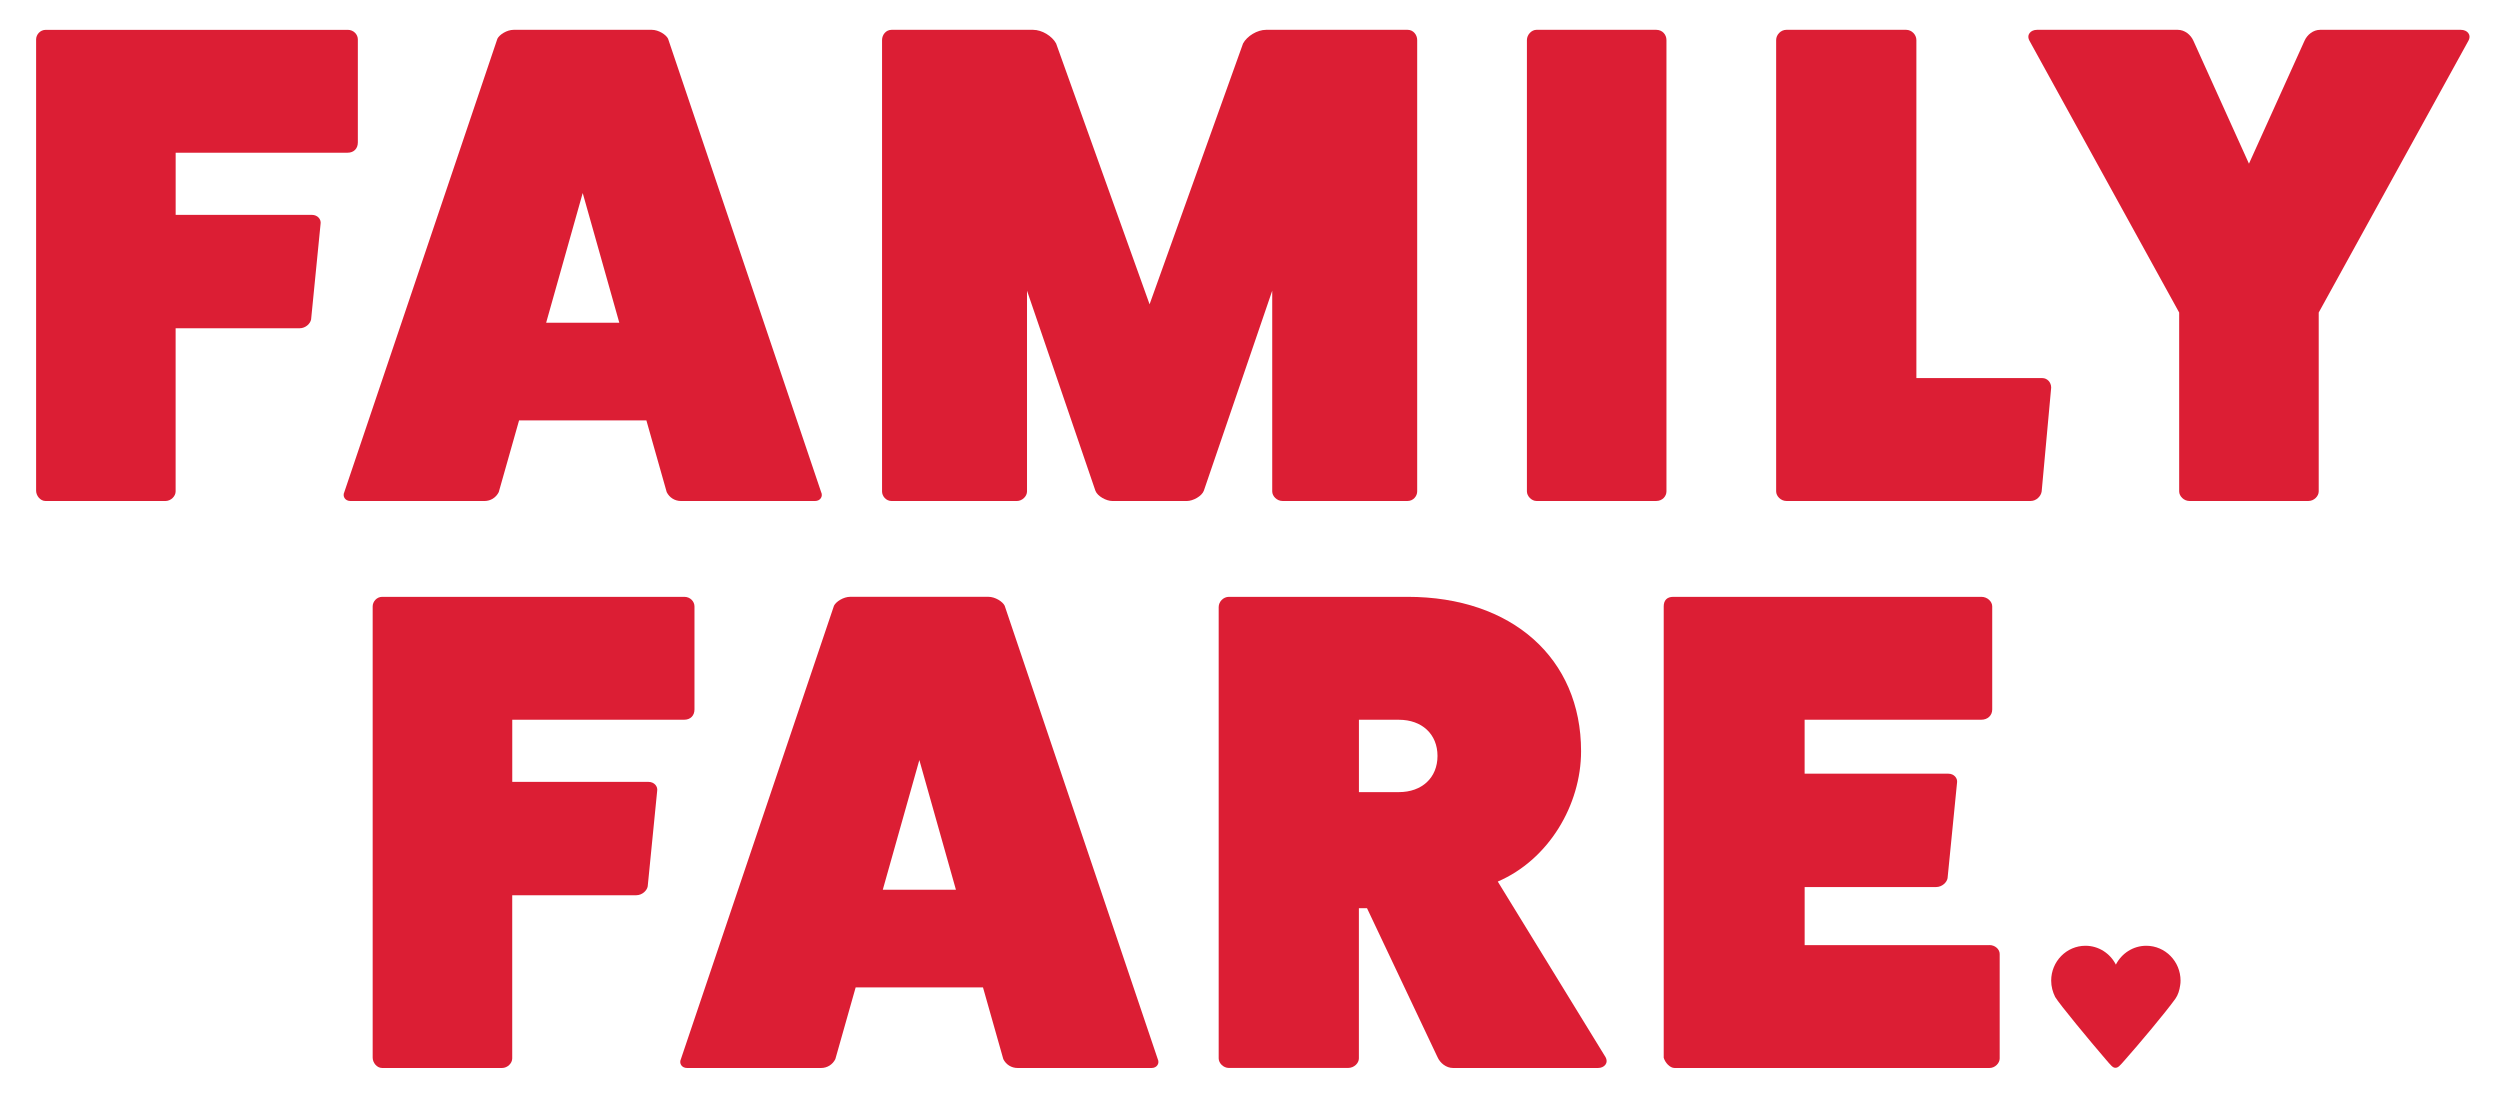<svg xmlns="http://www.w3.org/2000/svg" xmlns:xlink="http://www.w3.org/1999/xlink" id="Layer_1" x="0px" y="0px" viewBox="0 0 720 316.18" style="enable-background:new 0 0 720 316.18;" xml:space="preserve"><style type="text/css">	.st0{fill:#DC1E34;}</style><path class="st0" d="M100.13,8.59c1.76,0,2.93,1.38,2.93,2.75v29.69c0,1.77-1.17,2.95-2.93,2.95H50.59v17.9H89.8 c1.76,0,2.73,1.38,2.53,2.56L89.6,91.98c-0.2,1.18-1.56,2.56-3.32,2.56h-35.7v47c0,1.38-1.37,2.75-2.93,2.75H13.13 c-1.56,0-2.73-1.57-2.73-2.95V11.35c0-1.38,1.17-2.75,2.73-2.75H100.13z"></path><path class="st0" d="M236.49,141.73c0.59,1.18-0.2,2.56-1.76,2.56h-38.62c-1.76,0-3.32-0.98-4.1-2.56l-5.85-20.65h-36.67 l-5.85,20.65c-0.78,1.57-2.34,2.56-4.1,2.56h-38.62c-1.56,0-2.34-1.38-1.76-2.56l44.09-130.58c0.59-1.18,2.73-2.56,4.68-2.56h39.79 c1.95,0,4.1,1.38,4.68,2.56L236.49,141.73z M167.82,55.59l-10.53,37.36h21.07L167.82,55.59z"></path><path class="st0" d="M405.42,8.59c1.56,0,2.73,1.38,2.73,2.95v129.99c0,1.38-1.17,2.75-2.73,2.75h-36.09 c-1.56,0-2.93-1.38-2.93-2.75V83.72l-19.7,57.62c-0.59,1.57-3.12,2.95-4.88,2.95h-21.46c-1.76,0-4.29-1.38-4.88-2.95l-19.7-57.62 v57.82c0,1.38-1.37,2.75-2.93,2.75h-36.09c-1.56,0-2.73-1.38-2.73-2.75V11.54c0-1.57,1.17-2.95,2.73-2.95h40.77 c2.54,0,5.46,1.77,6.63,3.93l26.92,75.12l26.92-75.12c1.17-2.16,4.1-3.93,6.63-3.93H405.42z"></path><path class="st0" d="M477.01,8.59c1.76,0,2.93,1.38,2.93,2.95v129.99c0,1.38-1.17,2.75-2.93,2.75h-34.53 c-1.36,0-2.73-1.38-2.73-2.75V11.54c0-1.57,1.37-2.95,2.73-2.95H477.01z"></path><path class="st0" d="M588.2,108.89c1.37,0,2.54,1.18,2.54,2.75L588,141.53c-0.19,1.38-1.56,2.75-3.12,2.75h-70.42 c-1.56,0-2.93-1.38-2.93-2.75V11.54c0-1.57,1.37-2.95,2.93-2.95h34.53c1.56,0,2.93,1.38,2.93,2.95v97.34H588.2z"></path><path class="st0" d="M708.75,8.59c1.76,0,3.12,1.38,2.15,3.15l-43.11,78.27v51.52c0,1.38-1.37,2.75-2.93,2.75h-34.33 c-1.56,0-2.93-1.38-2.93-2.75V90.01l-43.11-78.27c-0.97-1.77,0.39-3.15,2.15-3.15h40.57c1.95,0,3.71,1.38,4.49,3.15l16,35.4l16-35.4 c0.78-1.77,2.54-3.15,4.49-3.15H708.75z"></path><g>	<path class="st0" d="M197.08,171.89c1.76,0,2.93,1.38,2.93,2.75v29.69c0,1.77-1.17,2.95-2.93,2.95h-49.55v17.9h39.21  c1.76,0,2.73,1.38,2.53,2.56l-2.73,27.53c-0.2,1.18-1.56,2.56-3.32,2.56h-35.7v47c0,1.38-1.36,2.75-2.93,2.75h-34.53  c-1.56,0-2.73-1.57-2.73-2.95V174.64c0-1.38,1.17-2.75,2.73-2.75H197.08z"></path>	<path class="st0" d="M333.43,305.02c0.59,1.18-0.2,2.56-1.76,2.56h-38.62c-1.76,0-3.32-0.98-4.1-2.56l-5.85-20.65h-36.67  l-5.85,20.65c-0.78,1.57-2.34,2.56-4.1,2.56h-38.62c-1.56,0-2.34-1.38-1.76-2.56l44.09-130.58c0.59-1.18,2.73-2.56,4.68-2.56h39.79  c1.95,0,4.1,1.38,4.68,2.56L333.43,305.02z M264.77,218.89l-10.53,37.36h21.07L264.77,218.89z"></path>	<path class="st0" d="M462.38,304.43c0.98,1.77-0.39,3.15-2.15,3.15h-41.75c-1.95,0-3.71-1.38-4.49-3.15l-20.29-42.87h-2.34v43.26  c0,1.38-1.37,2.75-3.12,2.75h-34.33c-1.56,0-2.93-1.38-2.93-2.75V174.84c0-1.57,1.37-2.95,2.93-2.95h51.5  c30.04,0,49.94,17.7,49.94,44.44c0,15.54-9.36,31.27-23.99,37.56L462.38,304.43z M402.88,228.13c6.63,0,11.12-4.13,11.12-10.42  s-4.49-10.42-11.12-10.42h-11.51v20.85H402.88z"></path>	<path class="st0" d="M572.98,272.18c1.56,0,2.93,1.18,2.93,2.56v30.09c0,1.38-1.36,2.75-2.93,2.75h-90.71  c-1.36,0-2.73-1.57-3.12-2.95V174.64c0-1.77,0.98-2.75,2.73-2.75h88.76c1.76,0,3.12,1.38,3.12,2.75v29.69  c0,1.77-1.37,2.95-3.12,2.95h-50.91v15.54h41.36c1.76,0,2.73,1.38,2.54,2.56l-2.73,27.53c-0.19,1.18-1.56,2.56-3.32,2.56h-37.84  v16.72H572.98z"></path>	<path class="st0" d="M628,282.43c0-5.55-4.42-10.05-9.87-10.05c-3.81,0-7.11,2.21-8.76,5.43c-1.64-3.22-4.94-5.43-8.76-5.43  c-5.45,0-9.87,4.5-9.87,10.05c0,1.69,0.44,3.27,1.14,4.68c0,0.01,0.01,0.02,0.01,0.02c1.24,2.1,10.03,12.7,14.53,17.93  c1.52,1.76,2.04,2.46,2.8,2.46c0.82,0,1.24-0.54,2.69-2.18c4.03-4.55,11.73-13.7,14.59-17.69c0.79-1.11,1.2-2.48,1.39-3.9  C627.97,283.33,628,282.88,628,282.43z"></path></g></svg>